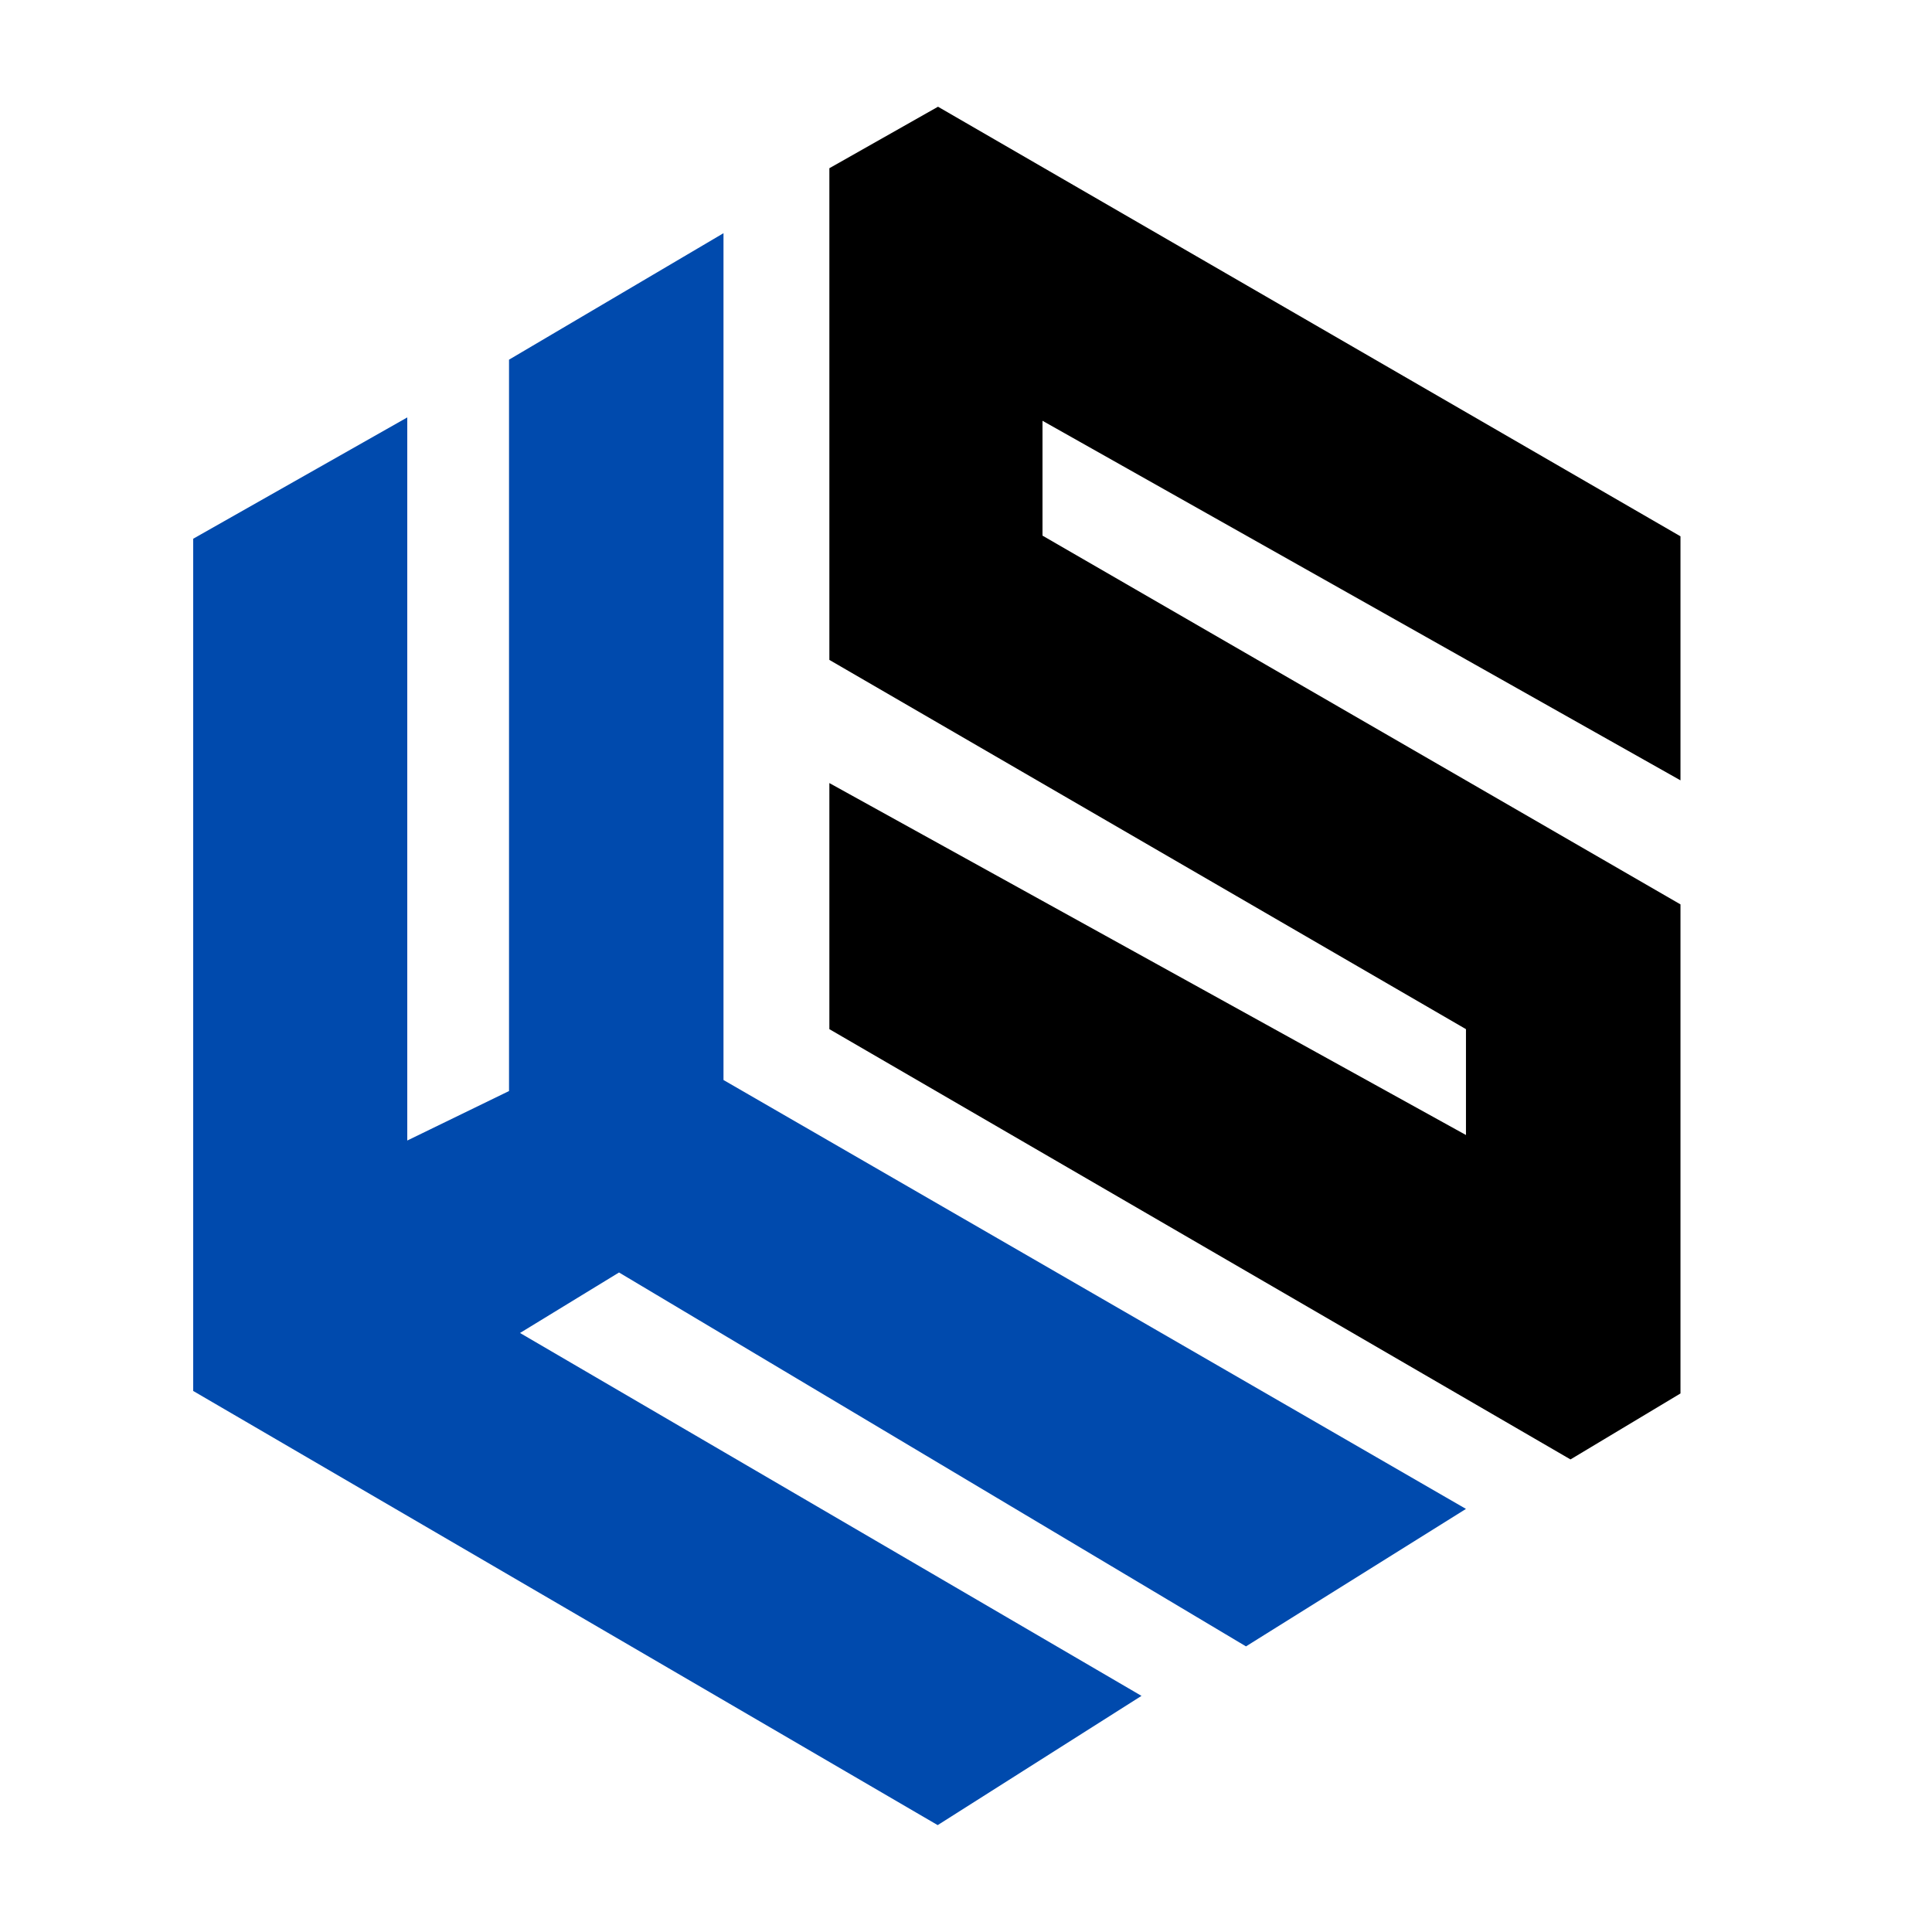 <svg xmlns="http://www.w3.org/2000/svg" xmlns:xlink="http://www.w3.org/1999/xlink" width="500" zoomAndPan="magnify" viewBox="0 0 375 375" height="500" preserveAspectRatio="xMidYMid meet" version="1.0"><defs><clipPath id="4a793cb9b6"><path d="M 37.5 45 L 285 45 L 285 354.359 L 37.5 354.359 Z M 37.5 45 " clip-rule="nonzero"/></clipPath><clipPath id="3c2178c37e"><path d="M 160 20.633 L 326.18 20.633 L 326.18 284 L 160 284 Z M 160 20.633 " clip-rule="nonzero"/></clipPath></defs><g clip-path="url(#4a793cb9b6)"><path fill="#004aad" d="M 182.004 354.254 L 37.414 269.934 L 37.414 104.617 L 79.051 81.02 L 79.051 221.375 L 98.801 211.77 L 98.801 69.812 L 140.43 45.262 L 140.43 209.629 L 284.543 292.879 L 241.844 319.562 L 120.152 246.988 L 100.934 258.73 L 221.562 329.168 Z M 182.004 354.254 " fill-opacity="1" fill-rule="nonzero"/></g><g clip-path="url(#3c2178c37e)"><path fill="#000000" d="M 304.828 283.273 L 326.18 270.469 L 326.18 175.543 L 202.348 103.965 L 202.348 81.672 L 326.18 151.465 L 326.18 104.098 L 182.066 20.715 L 160.98 32.652 L 160.98 128.086 L 284.543 199.758 L 284.543 220.305 L 160.98 151.992 L 160.98 199.758 Z M 304.828 283.273 " fill-opacity="1" fill-rule="nonzero"/></g></svg>
